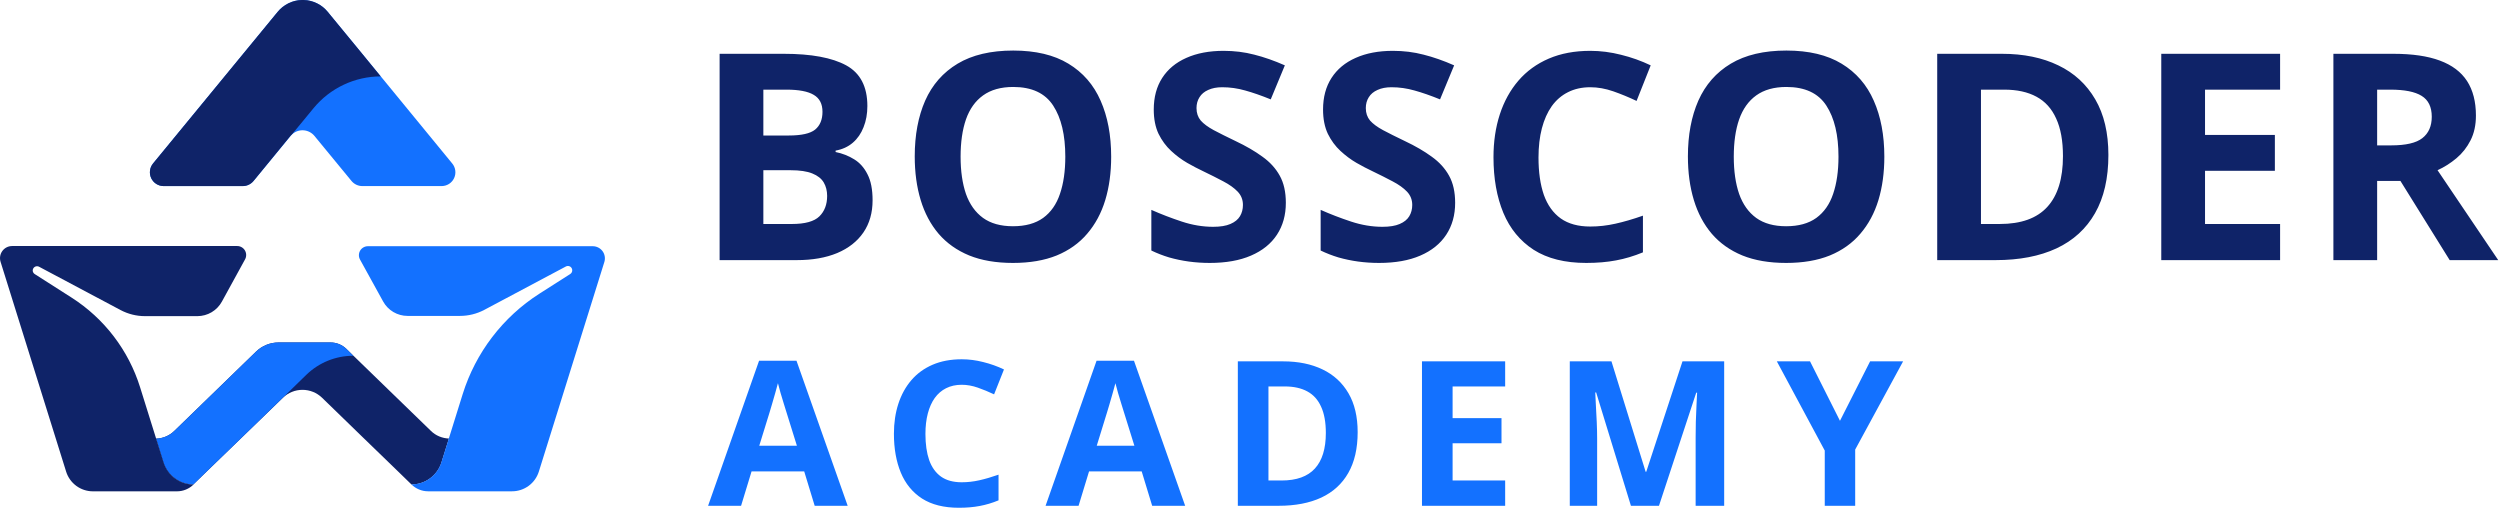 <svg width="173" height="36" viewBox="0 0 173 36" fill="none" xmlns="http://www.w3.org/2000/svg">
<path d="M31.066 30.353L30.899 30.883L30.552 31.994C30.414 32.438 30.139 32.826 29.765 33.102C29.391 33.378 28.939 33.527 28.475 33.527L27.464 32.544L25.058 30.215L22.285 27.523C21.922 27.173 21.437 26.977 20.932 26.977C20.428 26.977 19.943 27.173 19.579 27.523L16.8 30.211L14.393 32.539L13.38 33.523C12.917 33.52 12.466 33.37 12.092 33.095C11.719 32.819 11.443 32.432 11.304 31.989L10.967 30.883L10.801 30.353C11.035 30.347 11.265 30.297 11.481 30.206C11.697 30.115 11.894 29.985 12.061 29.821L14.03 27.911L17.719 24.33C18.137 23.925 18.696 23.698 19.277 23.699H22.87C23.277 23.697 23.67 23.854 23.964 24.137L24.46 24.619L27.847 27.904L29.816 29.814C29.983 29.979 30.18 30.11 30.396 30.2C30.612 30.29 30.843 30.34 31.077 30.347L31.066 30.353Z" fill="#0F2368"/>
<path d="M24.445 24.619C23.235 24.618 22.072 25.09 21.202 25.933L20.933 26.194L19.585 27.508L16.8 30.211L14.393 32.539L13.38 33.523C12.917 33.52 12.466 33.37 12.092 33.095C11.719 32.819 11.443 32.432 11.304 31.989L10.967 30.883L10.801 30.353C11.035 30.347 11.265 30.297 11.481 30.206C11.697 30.115 11.894 29.985 12.061 29.821L14.03 27.911L17.719 24.33C18.137 23.925 18.696 23.698 19.277 23.699H22.87C23.277 23.697 23.67 23.854 23.964 24.137L24.445 24.619Z" fill="#1371FF"/>
<path d="M16.951 17.96L15.354 20.873C15.187 21.177 14.942 21.43 14.644 21.607C14.346 21.783 14.006 21.876 13.66 21.877H10.032C9.444 21.877 8.864 21.732 8.343 21.456L2.698 18.455C2.63 18.421 2.55 18.414 2.476 18.436C2.403 18.459 2.34 18.509 2.302 18.576C2.277 18.621 2.263 18.673 2.263 18.725C2.265 18.774 2.28 18.822 2.305 18.864C2.33 18.907 2.365 18.942 2.407 18.968L4.965 20.602C7.22 22.045 8.894 24.238 9.693 26.794L10.805 30.353L10.971 30.883L11.317 31.994C11.456 32.437 11.732 32.824 12.105 33.099C12.478 33.375 12.929 33.525 13.393 33.527C13.09 33.828 12.68 33.998 12.253 34H6.429C6.015 34 5.612 33.867 5.279 33.622C4.946 33.376 4.699 33.031 4.576 32.636L0.04 18.12C-0 17.994 -0.01 17.86 0.011 17.73C0.032 17.599 0.084 17.475 0.162 17.369C0.24 17.262 0.342 17.175 0.46 17.115C0.578 17.056 0.709 17.025 0.841 17.025H16.41C16.52 17.024 16.628 17.053 16.723 17.108C16.818 17.162 16.897 17.241 16.952 17.336C17.007 17.431 17.035 17.538 17.035 17.648C17.035 17.758 17.006 17.866 16.951 17.96Z" fill="#0F2368"/>
<path d="M41.824 18.12L37.288 32.635C37.164 33.03 36.918 33.375 36.584 33.62C36.251 33.865 35.848 33.998 35.435 33.998H29.621C29.189 33.997 28.775 33.825 28.468 33.52C28.933 33.52 29.385 33.371 29.758 33.095C30.132 32.819 30.407 32.431 30.545 31.987L30.893 30.876L31.059 30.346L32.019 27.269C32.916 24.4 34.796 21.94 37.327 20.323L39.461 18.961C39.503 18.934 39.538 18.897 39.562 18.853C39.586 18.809 39.599 18.759 39.599 18.709C39.6 18.657 39.587 18.606 39.562 18.56C39.538 18.515 39.501 18.476 39.457 18.449C39.413 18.422 39.362 18.407 39.31 18.405C39.258 18.403 39.207 18.415 39.161 18.44L33.518 21.441C32.998 21.717 32.418 21.861 31.829 21.861H28.204C27.858 21.861 27.518 21.768 27.22 21.592C26.922 21.415 26.677 21.162 26.51 20.858L24.913 17.96C24.861 17.866 24.834 17.759 24.836 17.651C24.838 17.542 24.867 17.437 24.922 17.343C24.977 17.25 25.056 17.173 25.15 17.12C25.244 17.066 25.35 17.038 25.458 17.038H41.023C41.153 17.039 41.282 17.07 41.398 17.129C41.515 17.188 41.616 17.273 41.694 17.378C41.772 17.483 41.824 17.605 41.846 17.734C41.869 17.863 41.861 17.995 41.824 18.12Z" fill="#1371FF"/>
<path d="M30.563 12.877H25.074C24.931 12.877 24.79 12.845 24.66 12.784C24.531 12.723 24.416 12.634 24.325 12.524L21.759 9.405C21.668 9.294 21.555 9.203 21.428 9.136C21.301 9.07 21.162 9.03 21.019 9.018C20.876 9.007 20.732 9.024 20.596 9.07C20.46 9.115 20.335 9.188 20.227 9.283C20.185 9.32 20.145 9.361 20.109 9.405L17.543 12.524C17.452 12.634 17.337 12.723 17.208 12.784C17.079 12.845 16.937 12.877 16.794 12.877H11.325C11.144 12.877 10.967 12.825 10.815 12.728C10.662 12.631 10.54 12.492 10.463 12.329C10.386 12.165 10.357 11.983 10.38 11.804C10.402 11.624 10.475 11.455 10.589 11.315L16.967 3.555L19.216 0.819C19.42 0.571 19.674 0.37 19.961 0.229C20.249 0.087 20.564 0.009 20.884 0L21.013 0C21.333 0.01 21.647 0.088 21.934 0.229C22.221 0.37 22.475 0.572 22.678 0.819L22.87 1.054L24.927 3.555L26.351 5.287L31.296 11.315C31.411 11.455 31.484 11.624 31.506 11.803C31.529 11.982 31.5 12.164 31.423 12.328C31.346 12.492 31.225 12.63 31.073 12.727C30.92 12.824 30.744 12.876 30.563 12.877Z" fill="#1371FF"/>
<path d="M26.343 5.287C25.456 5.289 24.581 5.486 23.779 5.865C22.978 6.243 22.269 6.794 21.704 7.478L20.954 8.389L20.23 9.265C20.187 9.303 20.147 9.344 20.111 9.388L17.543 12.524C17.452 12.634 17.337 12.723 17.208 12.784C17.079 12.845 16.937 12.877 16.794 12.877H11.325C11.144 12.877 10.967 12.825 10.815 12.728C10.662 12.631 10.54 12.492 10.463 12.329C10.386 12.165 10.357 11.983 10.38 11.804C10.402 11.624 10.475 11.455 10.589 11.315L16.967 3.555L19.216 0.819C19.42 0.571 19.674 0.37 19.961 0.229C20.249 0.087 20.564 0.009 20.884 0L21.013 0C21.333 0.01 21.647 0.088 21.934 0.229C22.221 0.37 22.475 0.572 22.678 0.819L22.87 1.054L24.927 3.555L26.343 5.287Z" fill="#0F2368"/>
<path d="M26.341 5.288L24.917 3.555L26.341 5.288Z" fill="#7D7D7D"/>
<path d="M49.797 3.723H54.24C56.141 3.723 57.58 3.99 58.557 4.523C59.533 5.057 60.022 5.995 60.022 7.336C60.022 7.876 59.934 8.365 59.758 8.801C59.589 9.237 59.341 9.595 59.016 9.875C58.69 10.155 58.293 10.337 57.824 10.422V10.52C58.3 10.617 58.729 10.787 59.113 11.027C59.497 11.262 59.803 11.607 60.031 12.062C60.266 12.512 60.383 13.111 60.383 13.859C60.383 14.725 60.171 15.467 59.748 16.086C59.325 16.704 58.719 17.18 57.932 17.512C57.15 17.837 56.219 18 55.139 18H49.797V3.723ZM52.824 9.377H54.582C55.461 9.377 56.07 9.24 56.408 8.967C56.747 8.687 56.916 8.277 56.916 7.736C56.916 7.189 56.714 6.799 56.31 6.564C55.913 6.324 55.282 6.203 54.416 6.203H52.824V9.377ZM52.824 11.779V15.5H54.797C55.708 15.5 56.343 15.324 56.701 14.973C57.059 14.621 57.238 14.149 57.238 13.557C57.238 13.205 57.16 12.896 57.004 12.629C56.848 12.362 56.584 12.154 56.213 12.004C55.848 11.854 55.344 11.779 54.699 11.779H52.824ZM76.893 10.842C76.893 11.942 76.757 12.945 76.483 13.85C76.21 14.748 75.793 15.523 75.233 16.174C74.68 16.825 73.977 17.326 73.124 17.678C72.271 18.023 71.262 18.195 70.097 18.195C68.931 18.195 67.922 18.023 67.069 17.678C66.216 17.326 65.51 16.825 64.95 16.174C64.397 15.523 63.983 14.745 63.71 13.84C63.436 12.935 63.3 11.929 63.3 10.822C63.3 9.344 63.541 8.059 64.022 6.965C64.51 5.865 65.259 5.012 66.268 4.406C67.278 3.801 68.56 3.498 70.116 3.498C71.665 3.498 72.938 3.801 73.934 4.406C74.937 5.012 75.679 5.865 76.161 6.965C76.649 8.065 76.893 9.357 76.893 10.842ZM66.473 10.842C66.473 11.838 66.597 12.697 66.844 13.42C67.098 14.136 67.492 14.69 68.026 15.08C68.56 15.464 69.25 15.656 70.097 15.656C70.956 15.656 71.653 15.464 72.186 15.08C72.72 14.69 73.108 14.136 73.348 13.42C73.596 12.697 73.719 11.838 73.719 10.842C73.719 9.344 73.44 8.166 72.88 7.307C72.32 6.447 71.399 6.018 70.116 6.018C69.263 6.018 68.567 6.213 68.026 6.604C67.492 6.988 67.098 7.541 66.844 8.264C66.597 8.98 66.473 9.839 66.473 10.842ZM88.98 14.035C88.98 14.882 88.775 15.617 88.365 16.242C87.955 16.867 87.356 17.349 86.568 17.688C85.787 18.026 84.836 18.195 83.716 18.195C83.222 18.195 82.737 18.163 82.261 18.098C81.793 18.033 81.34 17.938 80.904 17.814C80.474 17.684 80.064 17.525 79.673 17.336V14.523C80.35 14.823 81.054 15.093 81.783 15.334C82.512 15.575 83.235 15.695 83.951 15.695C84.446 15.695 84.843 15.63 85.142 15.5C85.448 15.37 85.669 15.191 85.806 14.963C85.943 14.735 86.011 14.475 86.011 14.182C86.011 13.824 85.891 13.518 85.65 13.264C85.409 13.01 85.077 12.772 84.654 12.551C84.237 12.329 83.765 12.092 83.238 11.838C82.906 11.682 82.544 11.493 82.154 11.271C81.763 11.044 81.392 10.767 81.041 10.441C80.689 10.116 80.399 9.722 80.171 9.26C79.95 8.791 79.84 8.231 79.84 7.58C79.84 6.727 80.035 5.998 80.425 5.393C80.816 4.787 81.373 4.325 82.095 4.006C82.825 3.68 83.684 3.518 84.673 3.518C85.416 3.518 86.122 3.605 86.793 3.781C87.47 3.951 88.176 4.198 88.912 4.523L87.935 6.877C87.278 6.61 86.688 6.405 86.168 6.262C85.647 6.112 85.116 6.037 84.576 6.037C84.198 6.037 83.876 6.099 83.609 6.223C83.342 6.34 83.14 6.509 83.004 6.73C82.867 6.945 82.798 7.196 82.798 7.482C82.798 7.821 82.896 8.107 83.091 8.342C83.293 8.57 83.593 8.791 83.99 9.006C84.394 9.221 84.895 9.471 85.494 9.758C86.223 10.103 86.845 10.464 87.359 10.842C87.88 11.213 88.28 11.652 88.56 12.16C88.84 12.662 88.98 13.287 88.98 14.035ZM100.696 14.035C100.696 14.882 100.491 15.617 100.08 16.242C99.67 16.867 99.071 17.349 98.284 17.688C97.502 18.026 96.552 18.195 95.432 18.195C94.937 18.195 94.452 18.163 93.977 18.098C93.508 18.033 93.056 17.938 92.62 17.814C92.19 17.684 91.78 17.525 91.389 17.336V14.523C92.066 14.823 92.769 15.093 93.498 15.334C94.228 15.575 94.95 15.695 95.666 15.695C96.161 15.695 96.558 15.63 96.858 15.5C97.164 15.37 97.385 15.191 97.522 14.963C97.659 14.735 97.727 14.475 97.727 14.182C97.727 13.824 97.606 13.518 97.366 13.264C97.125 13.01 96.793 12.772 96.37 12.551C95.953 12.329 95.481 12.092 94.954 11.838C94.621 11.682 94.26 11.493 93.87 11.271C93.479 11.044 93.108 10.767 92.756 10.441C92.405 10.116 92.115 9.722 91.887 9.26C91.666 8.791 91.555 8.231 91.555 7.58C91.555 6.727 91.75 5.998 92.141 5.393C92.532 4.787 93.088 4.325 93.811 4.006C94.54 3.68 95.4 3.518 96.389 3.518C97.131 3.518 97.838 3.605 98.508 3.781C99.185 3.951 99.892 4.198 100.627 4.523L99.651 6.877C98.993 6.61 98.404 6.405 97.883 6.262C97.362 6.112 96.832 6.037 96.291 6.037C95.914 6.037 95.591 6.099 95.325 6.223C95.058 6.34 94.856 6.509 94.719 6.73C94.582 6.945 94.514 7.196 94.514 7.482C94.514 7.821 94.612 8.107 94.807 8.342C95.009 8.57 95.308 8.791 95.706 9.006C96.109 9.221 96.61 9.471 97.209 9.758C97.939 10.103 98.56 10.464 99.075 10.842C99.595 11.213 99.996 11.652 100.276 12.16C100.556 12.662 100.696 13.287 100.696 14.035ZM110.048 6.037C109.469 6.037 108.954 6.151 108.505 6.379C108.062 6.6 107.688 6.923 107.382 7.346C107.083 7.769 106.855 8.28 106.698 8.879C106.542 9.478 106.464 10.152 106.464 10.9C106.464 11.909 106.588 12.772 106.835 13.488C107.089 14.198 107.48 14.742 108.007 15.119C108.534 15.49 109.215 15.676 110.048 15.676C110.627 15.676 111.207 15.611 111.786 15.48C112.372 15.35 113.007 15.165 113.691 14.924V17.463C113.059 17.723 112.437 17.909 111.825 18.02C111.213 18.137 110.527 18.195 109.765 18.195C108.293 18.195 107.083 17.893 106.132 17.287C105.188 16.675 104.488 15.822 104.032 14.729C103.577 13.628 103.349 12.346 103.349 10.881C103.349 9.8 103.495 8.811 103.788 7.912C104.081 7.014 104.511 6.236 105.077 5.578C105.644 4.921 106.344 4.413 107.177 4.055C108.01 3.697 108.967 3.518 110.048 3.518C110.758 3.518 111.467 3.609 112.177 3.791C112.893 3.967 113.577 4.211 114.228 4.523L113.251 6.984C112.717 6.73 112.18 6.509 111.64 6.32C111.099 6.132 110.569 6.037 110.048 6.037ZM130.396 10.842C130.396 11.942 130.26 12.945 129.986 13.85C129.713 14.748 129.296 15.523 128.736 16.174C128.183 16.825 127.48 17.326 126.627 17.678C125.774 18.023 124.765 18.195 123.6 18.195C122.434 18.195 121.425 18.023 120.572 17.678C119.719 17.326 119.013 16.825 118.453 16.174C117.9 15.523 117.486 14.745 117.213 13.84C116.939 12.935 116.803 11.929 116.803 10.822C116.803 9.344 117.044 8.059 117.525 6.965C118.014 5.865 118.762 5.012 119.771 4.406C120.781 3.801 122.063 3.498 123.619 3.498C125.169 3.498 126.441 3.801 127.438 4.406C128.44 5.012 129.182 5.865 129.664 6.965C130.152 8.065 130.396 9.357 130.396 10.842ZM119.977 10.842C119.977 11.838 120.1 12.697 120.348 13.42C120.602 14.136 120.995 14.69 121.529 15.08C122.063 15.464 122.753 15.656 123.6 15.656C124.459 15.656 125.156 15.464 125.689 15.08C126.223 14.69 126.611 14.136 126.852 13.42C127.099 12.697 127.223 11.838 127.223 10.842C127.223 9.344 126.943 8.166 126.383 7.307C125.823 6.447 124.902 6.018 123.619 6.018C122.766 6.018 122.07 6.213 121.529 6.604C120.995 6.988 120.602 7.541 120.348 8.264C120.1 8.98 119.977 9.839 119.977 10.842ZM145.901 10.725C145.901 12.333 145.592 13.677 144.973 14.758C144.361 15.832 143.473 16.643 142.307 17.189C141.142 17.73 139.739 18 138.098 18H134.055V3.723H138.538C140.035 3.723 141.334 3.99 142.434 4.523C143.535 5.051 144.387 5.835 144.993 6.877C145.598 7.912 145.901 9.195 145.901 10.725ZM142.757 10.803C142.757 9.748 142.6 8.882 142.288 8.205C141.982 7.521 141.526 7.017 140.921 6.691C140.322 6.366 139.58 6.203 138.694 6.203H137.083V15.5H138.382C139.86 15.5 140.957 15.106 141.673 14.318C142.395 13.531 142.757 12.359 142.757 10.803ZM157.783 18H149.56V3.723H157.783V6.203H152.588V9.338H157.421V11.818H152.588V15.5H157.783V18ZM165.631 3.723C166.927 3.723 167.995 3.879 168.834 4.191C169.681 4.504 170.309 4.976 170.719 5.607C171.129 6.239 171.334 7.036 171.334 8C171.334 8.651 171.211 9.221 170.963 9.709C170.716 10.197 170.39 10.611 169.987 10.949C169.583 11.288 169.147 11.565 168.678 11.779L172.877 18H169.518L166.11 12.521H164.498V18H161.471V3.723H165.631ZM165.416 6.203H164.498V10.06H165.475C166.478 10.06 167.194 9.895 167.623 9.562C168.06 9.224 168.278 8.729 168.278 8.078C168.278 7.401 168.043 6.919 167.575 6.633C167.112 6.346 166.393 6.203 165.416 6.203Z" fill="#0F2368"/>
<path d="M56.376 35L55.651 32.621H52.008L51.283 35H49L52.527 24.965H55.118L58.659 35H56.376ZM55.145 30.844L54.421 28.52C54.375 28.365 54.314 28.166 54.236 27.925C54.163 27.679 54.088 27.43 54.011 27.18C53.938 26.924 53.879 26.703 53.833 26.517C53.787 26.703 53.724 26.936 53.642 27.214C53.564 27.487 53.489 27.747 53.416 27.993C53.343 28.239 53.291 28.415 53.259 28.52L52.541 30.844H55.145ZM66.549 26.626C66.143 26.626 65.783 26.706 65.469 26.865C65.159 27.02 64.897 27.246 64.683 27.542C64.473 27.838 64.314 28.196 64.204 28.615C64.095 29.035 64.04 29.506 64.04 30.03C64.04 30.737 64.127 31.34 64.3 31.842C64.478 32.339 64.751 32.719 65.12 32.983C65.489 33.243 65.966 33.373 66.549 33.373C66.954 33.373 67.36 33.328 67.766 33.236C68.176 33.145 68.62 33.015 69.099 32.847V34.624C68.657 34.806 68.222 34.936 67.793 35.014C67.365 35.096 66.884 35.137 66.351 35.137C65.321 35.137 64.473 34.925 63.808 34.501C63.147 34.073 62.657 33.476 62.338 32.71C62.019 31.94 61.859 31.042 61.859 30.017C61.859 29.26 61.962 28.567 62.167 27.939C62.372 27.31 62.673 26.765 63.069 26.305C63.466 25.844 63.956 25.489 64.539 25.238C65.123 24.988 65.792 24.862 66.549 24.862C67.046 24.862 67.542 24.926 68.039 25.054C68.54 25.177 69.019 25.348 69.475 25.566L68.791 27.289C68.417 27.111 68.041 26.956 67.663 26.824C67.285 26.692 66.913 26.626 66.549 26.626ZM79.73 35L79.005 32.621H75.362L74.637 35H72.354L75.881 24.965H78.472L82.013 35H79.73ZM78.499 30.844L77.775 28.52C77.729 28.365 77.668 28.166 77.59 27.925C77.517 27.679 77.442 27.43 77.365 27.18C77.292 26.924 77.232 26.703 77.187 26.517C77.141 26.703 77.077 26.936 76.995 27.214C76.918 27.487 76.843 27.747 76.77 27.993C76.697 28.239 76.644 28.415 76.612 28.52L75.895 30.844H78.499ZM93.95 29.907C93.95 31.033 93.733 31.974 93.3 32.73C92.872 33.482 92.25 34.05 91.434 34.433C90.618 34.811 89.636 35 88.488 35H85.658V25.006H88.795C89.843 25.006 90.753 25.193 91.523 25.566C92.293 25.936 92.89 26.485 93.314 27.214C93.738 27.939 93.95 28.836 93.95 29.907ZM91.748 29.962C91.748 29.224 91.639 28.617 91.42 28.144C91.206 27.665 90.887 27.312 90.463 27.084C90.044 26.856 89.524 26.742 88.905 26.742H87.777V33.25H88.686C89.72 33.25 90.488 32.974 90.99 32.423C91.496 31.871 91.748 31.051 91.748 29.962ZM104.157 35H98.401V25.006H104.157V26.742H100.52V28.936H103.904V30.673H100.52V33.25H104.157V35ZM112.86 35L110.454 27.159H110.392C110.401 27.346 110.415 27.629 110.433 28.007C110.456 28.381 110.476 28.779 110.495 29.203C110.513 29.627 110.522 30.01 110.522 30.352V35H108.629V25.006H111.513L113.879 32.648H113.92L116.428 25.006H119.313V35H117.338V30.27C117.338 29.955 117.342 29.593 117.351 29.183C117.365 28.773 117.381 28.383 117.399 28.014C117.417 27.64 117.431 27.36 117.44 27.173H117.379L114.801 35H112.86ZM127.326 29.121L129.411 25.006H131.694L128.379 31.11V35H126.273V31.179L122.958 25.006H125.255L127.326 29.121Z" fill="#1371FF"/>
</svg>
